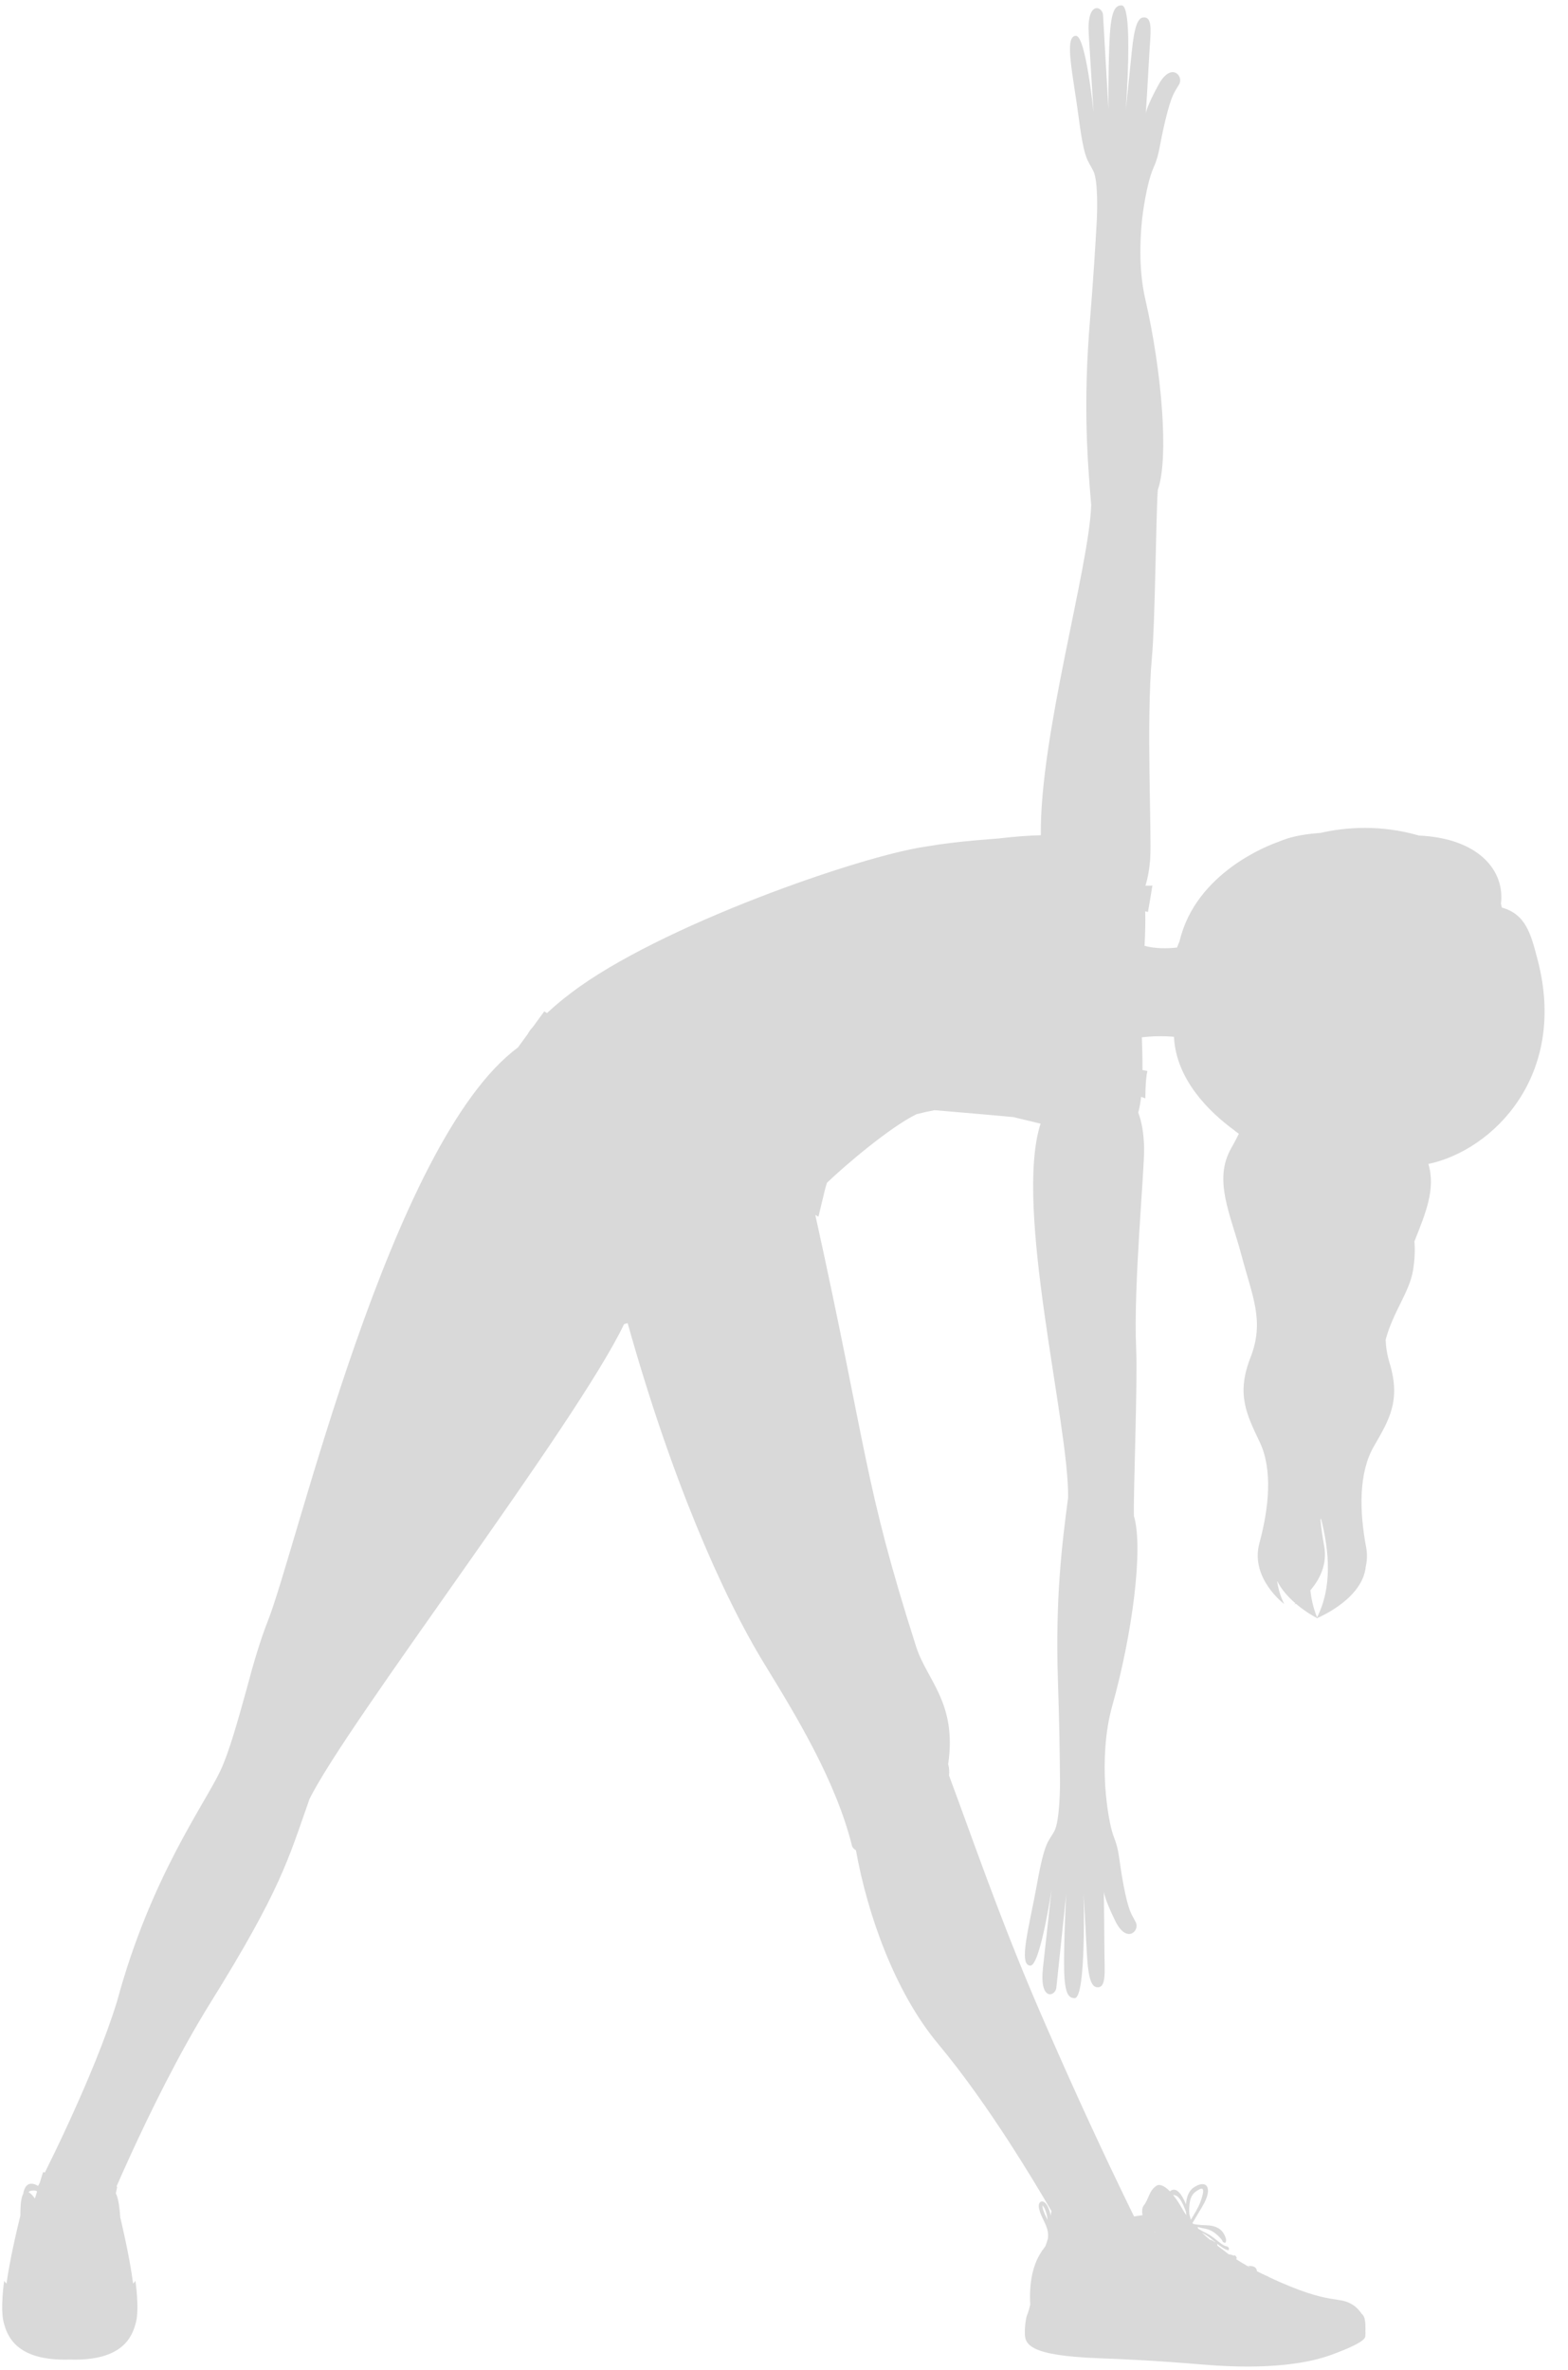 <?xml version="1.0" encoding="UTF-8" standalone="no"?><svg xmlns="http://www.w3.org/2000/svg" xmlns:xlink="http://www.w3.org/1999/xlink" fill="#000000" height="345.9" preserveAspectRatio="xMidYMid meet" version="1" viewBox="99.7 39.5 228.9 345.9" width="228.9" zoomAndPan="magnify"><g fill="#d9d9d9" id="change1_1"><path d="M 299.059 379.586 C 299.055 379.695 299.051 379.797 299.043 379.902 C 299.047 379.793 299.059 379.691 299.059 379.586" fill="inherit"/><path d="M 291.969 275.562 C 291.445 274.281 291.137 272.961 290.992 271.609 C 292.277 270.113 293.52 267.883 292.996 265.105 C 292.766 263.855 292.582 262.594 292.469 261.332 L 292.539 261.117 C 293.781 266.008 294.18 271.184 291.969 275.562 Z M 271.434 359.996 C 272.004 360.27 272.5 361.383 272.84 362.371 C 272.852 362.531 272.867 362.684 272.883 362.824 C 272.684 362.539 272.496 362.25 272.328 361.949 C 271.84 361.07 271.379 360.391 270.949 359.863 C 271.086 359.871 271.238 359.902 271.434 359.996 Z M 273.301 361.805 C 273.379 359.953 273.938 359.504 274.805 359.039 C 275.664 358.586 275.332 359.809 274.918 360.938 C 274.641 361.699 273.953 362.832 273.535 363.492 C 273.48 363.254 273.414 362.984 273.332 362.699 C 273.309 362.422 273.289 362.125 273.301 361.805 Z M 276.984 366.652 L 277.09 366.738 L 277.02 366.766 C 276.758 366.48 276.336 366.391 276.336 366.391 L 276.48 366.516 C 276.133 366.242 275.66 365.852 275.145 365.367 C 275.617 365.609 276.211 365.973 276.984 366.652 Z M 279.27 368.656 L 279.121 368.555 Z M 282.16 370.438 C 282.051 370.379 281.941 370.316 281.828 370.254 C 281.934 370.242 282.055 370.316 282.16 370.438 Z M 268.285 365.32 L 268.191 365.199 L 268.336 365.301 Z M 252.531 363.328 C 252.348 362.941 252.156 362.543 252.008 362.109 C 251.891 361.738 251.879 361.516 251.887 361.395 C 251.98 361.48 252.148 361.688 252.312 362.125 C 252.512 362.625 252.594 363.109 252.621 363.523 Z M 104.785 359.215 L 104.91 359.238 L 104.91 359.242 L 105.113 359.355 L 104.797 360.387 C 104.5 359.977 104.172 359.609 103.863 359.449 C 104.027 359.285 104.305 359.18 104.785 359.215 Z M 324.156 179.547 C 323.176 175.805 322.449 172.938 318.934 171.961 C 318.898 171.773 318.859 171.586 318.812 171.395 C 319.41 166.547 315.531 161.852 306.848 161.453 C 301.207 159.832 296.184 160.223 292.492 161.062 C 290.699 161.195 289.016 161.449 287.637 161.883 C 287.168 162.031 286.676 162.219 286.168 162.43 C 285.094 162.805 274.25 166.805 271.895 176.883 C 271.762 177.184 271.637 177.492 271.52 177.801 C 270 177.961 268.305 177.961 266.785 177.555 C 266.879 175.719 266.926 174.027 266.879 172.512 C 267.012 172.543 267.145 172.574 267.281 172.605 C 267.516 171.32 267.723 170.027 267.93 168.734 C 267.914 168.77 267.551 168.785 266.91 168.766 C 267.254 167.672 267.5 166.355 267.609 164.766 C 267.848 161.48 267.004 144.707 267.863 135.402 C 268.336 130.348 268.449 114.609 268.719 111.004 C 270.359 106.406 269.32 93.727 266.895 83.176 C 265.996 79.266 266.062 75.047 266.422 71.52 C 266.5 70.84 267.051 66.305 268.098 63.973 C 269 61.938 268.898 60.906 269.789 57.18 C 270.758 53.141 271.164 53 271.844 51.789 C 272.523 50.582 270.672 48.496 268.832 51.855 C 267.102 55.016 266.977 55.953 266.969 56.062 C 266.977 55.941 267.324 50.375 267.477 47.418 C 267.633 44.426 268.078 41.922 266.617 42.047 C 265.867 42.109 265.305 43.109 264.914 47.098 C 264.523 51.082 264.035 55.57 264.035 55.57 C 264.035 55.57 265.191 40.395 263.461 40.289 C 262.352 40.234 261.812 41.348 261.637 46.113 C 261.461 50.879 261.512 55.43 261.512 55.43 C 261.512 55.43 260.777 42.711 260.723 41.691 C 260.656 40.398 258.324 39.531 258.637 44.473 C 258.941 49.406 259.336 55.863 259.336 55.863 C 259.336 55.863 258.207 44.762 256.785 44.73 C 254.977 44.695 256.352 50.395 257.18 56.73 C 258.004 63.074 258.539 62.863 259.32 64.48 C 260.023 65.938 259.863 70.523 259.824 71.449 C 259.609 75.414 259.289 80.477 258.805 86.387 C 257.801 98.617 258.453 106.73 258.996 113.23 C 258.68 122.434 251.48 146.867 251.641 161.41 C 249.875 161.449 247.902 161.598 245.645 161.859 L 245.578 161.871 C 244.93 161.934 239.426 162.266 234.914 163.055 C 225.469 164.371 195.844 174.664 183.074 184.422 L 182.984 184.488 L 182.953 184.512 L 182.953 184.516 C 181.859 185.328 180.723 186.281 179.551 187.367 L 179.152 187.113 L 177.488 189.395 C 177.18 189.715 176.934 190.059 176.73 190.434 L 175.297 192.398 C 156.672 206.137 143.004 265.574 138.758 276.203 C 137.758 278.711 136.672 282.336 135.703 286.027 C 134.438 290.566 133.172 295.172 131.895 297.902 C 129.594 302.824 121.672 313.52 116.797 331.574 C 115.125 337.023 112.438 343.387 110.039 348.637 C 109.848 349.059 109.652 349.48 109.465 349.887 C 108.219 352.586 107.082 354.918 106.254 356.582 L 105.984 356.527 L 105.512 358.066 C 105.422 358.242 105.34 358.406 105.27 358.543 C 104.301 358 103.461 358.07 103.125 359.477 L 103.098 359.688 C 102.828 360.137 102.66 361.102 102.68 362.871 C 102.68 362.871 102 365.527 101.379 368.605 L 101.352 368.738 C 101.258 369.227 101.16 369.727 101.07 370.227 L 101.059 370.289 C 100.926 371.02 100.805 371.754 100.699 372.461 L 100.691 372.512 C 100.68 372.609 100.664 372.711 100.648 372.809 C 100.43 372.574 100.305 372.422 100.309 372.387 C 100.309 372.387 99.715 376.418 100.23 378.434 C 100.734 380.418 102.035 384.137 109.891 383.891 C 117.746 384.137 119.047 380.418 119.551 378.434 C 120.066 376.418 119.469 372.387 119.469 372.387 C 119.473 372.422 119.348 372.57 119.133 372.805 C 118.578 368.531 117.25 363.125 117.25 363.125 C 117.129 361.25 116.898 360.18 116.609 359.633 L 116.809 358.656 L 116.703 358.637 C 117.258 357.363 117.898 355.934 118.605 354.383 C 121.605 347.82 125.844 339.168 130.359 331.914 C 140.73 315.242 141.754 310.934 144.816 302.27 L 144.816 302.203 L 144.836 302.172 C 150.168 291.211 183.816 247.379 190.805 232.766 C 190.984 232.707 191.156 232.664 191.328 232.625 C 197.562 254.871 204.98 272.066 211.336 282.438 C 215.961 289.992 221.73 299.438 224.102 309 C 224.227 309.25 224.418 309.426 224.652 309.555 C 226.312 318.82 230.293 330.188 236.609 337.766 C 237.027 338.27 237.449 338.785 237.867 339.309 C 237.977 339.441 238.086 339.582 238.191 339.719 C 238.566 340.188 238.938 340.664 239.309 341.145 L 239.441 341.316 C 239.844 341.84 240.242 342.371 240.637 342.906 C 240.758 343.062 240.871 343.227 240.992 343.387 C 241.312 343.82 241.633 344.262 241.949 344.703 C 242.031 344.82 242.117 344.938 242.203 345.055 C 242.574 345.574 242.945 346.102 243.312 346.629 C 243.438 346.809 243.562 346.984 243.684 347.164 C 243.969 347.574 244.25 347.984 244.531 348.395 C 244.629 348.543 244.73 348.688 244.828 348.836 C 245.184 349.359 245.535 349.887 245.879 350.406 C 245.98 350.559 246.078 350.707 246.176 350.855 C 246.473 351.309 246.77 351.762 247.059 352.207 C 249.488 355.965 251.605 359.48 253.203 362.227 C 253.152 362.414 253.117 362.637 253.09 362.902 C 253.035 362.598 252.949 362.266 252.82 361.93 C 252.512 361.117 252.066 360.699 251.684 360.836 C 251.5 360.902 251.137 361.168 251.496 362.277 C 251.648 362.746 251.852 363.16 252.047 363.566 C 252.449 364.398 252.789 365.117 252.691 366.145 L 252.699 366.145 C 252.602 366.523 252.477 366.922 252.309 367.336 L 252.148 367.57 C 251.91 367.863 251.699 368.184 251.504 368.516 L 251.5 368.52 C 250.395 370.395 249.941 372.859 250.094 375.812 L 250.105 375.816 L 250.105 375.867 C 249.984 376.371 249.777 377.113 249.633 377.402 C 249.527 377.629 249.367 378.539 249.328 379.207 C 249.312 379.465 249.301 379.723 249.312 379.977 C 249.277 381.699 249.988 383.324 260.176 383.699 C 264.07 383.844 268.648 384.059 275.355 384.625 C 285.156 385.441 290.898 384.363 294.078 383.191 C 296.699 382.227 298.926 381.227 299.008 380.527 C 299.02 380.355 299.031 380.137 299.043 379.902 L 299.02 379.957 C 299.047 379.344 299.066 378.098 298.785 377.586 C 298.672 377.383 298.57 377.273 298.48 377.223 C 298.137 376.68 297.648 376.223 297.414 376.059 C 295.066 374.391 294.367 376.277 284.867 371.82 L 284.879 371.797 C 284.879 371.797 284.238 371.535 283.191 370.996 C 283.137 370.055 281.895 370.238 281.824 370.25 C 281.316 369.961 280.762 369.629 280.176 369.254 L 280.246 369.062 C 280.246 369.062 280.062 368.52 279.781 368.723 C 279.516 368.566 279.184 368.543 279.102 368.539 L 278.965 368.445 C 278.449 368.031 277.918 367.629 277.387 367.242 L 277.43 367.156 C 277.43 367.156 277.41 367.066 277.371 366.973 C 278.742 368.09 279.074 367.91 279.074 367.91 C 279.074 367.91 279.281 367.434 278.656 367.332 C 278.035 367.23 276.84 365.906 275.809 365.441 C 275.453 365.281 275.023 365.039 274.609 364.789 C 274.602 364.734 274.578 364.629 274.535 364.531 C 274.82 364.617 275.191 364.711 275.68 364.797 C 277.086 365.043 278.211 366.535 278.188 366.652 C 278.172 366.77 278.551 366.855 278.551 366.855 C 278.551 366.855 278.824 366.645 278.602 366.059 C 278.379 365.473 277.887 364.348 275.836 364.289 C 274.898 364.266 274.289 364.18 273.891 364.094 L 273.777 363.965 C 274 363.59 274.422 362.887 275.211 361.559 C 276.906 358.73 275.785 357.535 273.965 358.773 C 273.18 359.305 272.898 360.289 272.832 361.234 C 272.242 359.785 271.398 358.559 270.492 359.34 C 269.586 358.406 268.887 358.262 268.512 358.527 C 267.379 359.312 267.449 360.414 266.66 361.414 C 266.449 361.68 266.367 362.195 266.496 362.809 C 266.152 362.867 265.734 362.938 265.254 363.004 C 264.152 360.766 262.328 357.012 260.039 352.105 C 259.855 351.715 259.668 351.309 259.48 350.902 C 259.297 350.508 259.113 350.109 258.926 349.703 C 258.766 349.363 258.609 349.02 258.449 348.672 C 258.301 348.352 258.152 348.023 258 347.695 C 257.789 347.234 257.574 346.766 257.355 346.289 C 257.23 346.012 257.105 345.73 256.977 345.453 C 256.727 344.902 256.477 344.348 256.223 343.781 C 256.148 343.617 256.074 343.457 256 343.289 C 255.66 342.531 255.312 341.766 254.965 340.98 L 254.922 340.883 C 254.176 339.207 253.406 337.469 252.621 335.668 L 252.543 335.492 C 252.156 334.602 251.762 333.695 251.363 332.773 C 245.648 319.512 241.609 307.684 238.242 298.645 C 238.301 298.078 238.27 297.523 238.113 296.992 C 239.438 288.051 235.008 284.75 233.445 279.859 C 225.781 255.875 226.391 251.617 218.723 216.836 L 219.18 217.078 L 220.062 213.398 C 220.164 212.961 220.293 212.539 220.426 212.129 C 223.211 209.457 229.68 203.984 233.484 202.129 C 234.387 201.891 235.27 201.695 236.129 201.539 C 239.129 201.781 247.543 202.523 247.566 202.539 L 247.57 202.531 C 248.949 202.863 250.297 203.195 251.605 203.504 C 247.652 215.773 255.781 247.426 255.625 258.086 C 254.773 264.551 253.73 272.617 254.141 284.887 C 254.34 290.723 254.418 295.73 254.441 299.676 C 254.441 299.676 254.465 305.199 253.605 306.785 C 252.746 308.363 252.223 308.133 251.094 314.426 C 249.961 320.719 248.305 326.344 250.113 326.391 C 251.535 326.434 253.199 315.395 253.199 315.395 C 253.199 315.395 252.5 321.816 251.953 326.734 C 251.406 331.652 253.773 330.898 253.906 329.617 C 254.008 328.605 255.352 315.934 255.352 315.934 C 255.352 315.934 255.078 320.48 255.035 325.246 C 254.98 330.008 255.461 331.152 256.574 331.141 C 258.309 331.133 257.883 315.91 257.883 315.91 C 257.883 315.91 258.152 320.422 258.352 324.418 C 258.547 328.414 259.07 329.445 259.809 329.543 C 261.266 329.746 260.934 327.219 260.926 324.223 C 260.918 321.227 260.836 315.555 260.836 315.555 C 260.836 315.555 260.816 316.395 262.496 319.848 C 264.168 323.297 266.125 321.305 265.504 320.066 C 264.879 318.82 264.484 318.66 263.703 314.578 C 262.996 310.812 263.152 309.789 262.344 307.719 C 261.445 305.422 261.102 301.113 261.039 300.191 C 260.84 296.633 260.973 292.371 262.07 288.473 C 264.996 278.059 266.648 265.441 265.23 260.766 C 265.145 257.145 265.781 241.434 265.559 236.359 C 265.145 227.027 266.789 210.312 266.719 207.02 C 266.672 204.852 266.355 203.18 265.863 201.879 C 266.051 201.199 266.188 200.426 266.281 199.59 C 266.488 199.664 266.691 199.734 266.902 199.812 C 266.902 199.812 266.891 197.113 267.188 195.859 C 267.203 195.805 266.941 195.746 266.484 195.684 C 266.496 194.086 266.441 192.445 266.391 190.91 C 267.84 190.719 269.484 190.688 271.078 190.828 C 271.375 197.062 276.219 201.77 279.789 204.402 C 279.996 204.578 280.254 204.77 280.551 204.98 C 280.215 205.66 279.855 206.352 279.449 207.059 C 276.77 211.746 279.324 216.652 280.934 222.719 C 282.543 228.785 284.328 232.344 282.242 237.656 C 280.16 242.98 281.668 245.93 283.59 249.961 C 285.516 253.996 284.941 259.578 283.551 264.727 C 282.156 269.875 287.176 273.617 287.176 273.617 C 286.621 272.523 286.293 271.391 286.133 270.234 C 286.77 271.52 287.781 272.621 288.785 273.492 L 288.684 273.688 C 288.684 273.688 288.754 273.641 288.863 273.562 C 290.227 274.727 291.562 275.461 291.926 275.652 L 291.902 275.703 L 291.969 275.676 L 292.023 275.703 L 292.008 275.66 C 292.859 275.293 298.629 272.648 299.074 268.164 C 299.273 267.301 299.32 266.359 299.133 265.344 C 298.145 260.094 298.02 254.496 300.254 250.613 C 302.488 246.746 304.223 243.938 302.562 238.465 C 302.191 237.234 302.016 236.117 301.977 235.047 C 303.062 230.965 305.457 228.09 305.973 224.93 C 306.246 223.266 306.281 221.891 306.18 220.695 C 307.812 216.578 309.316 213.004 308.215 209.387 C 317.578 207.414 328.625 196.555 324.156 179.547" fill="inherit"/></g></svg>